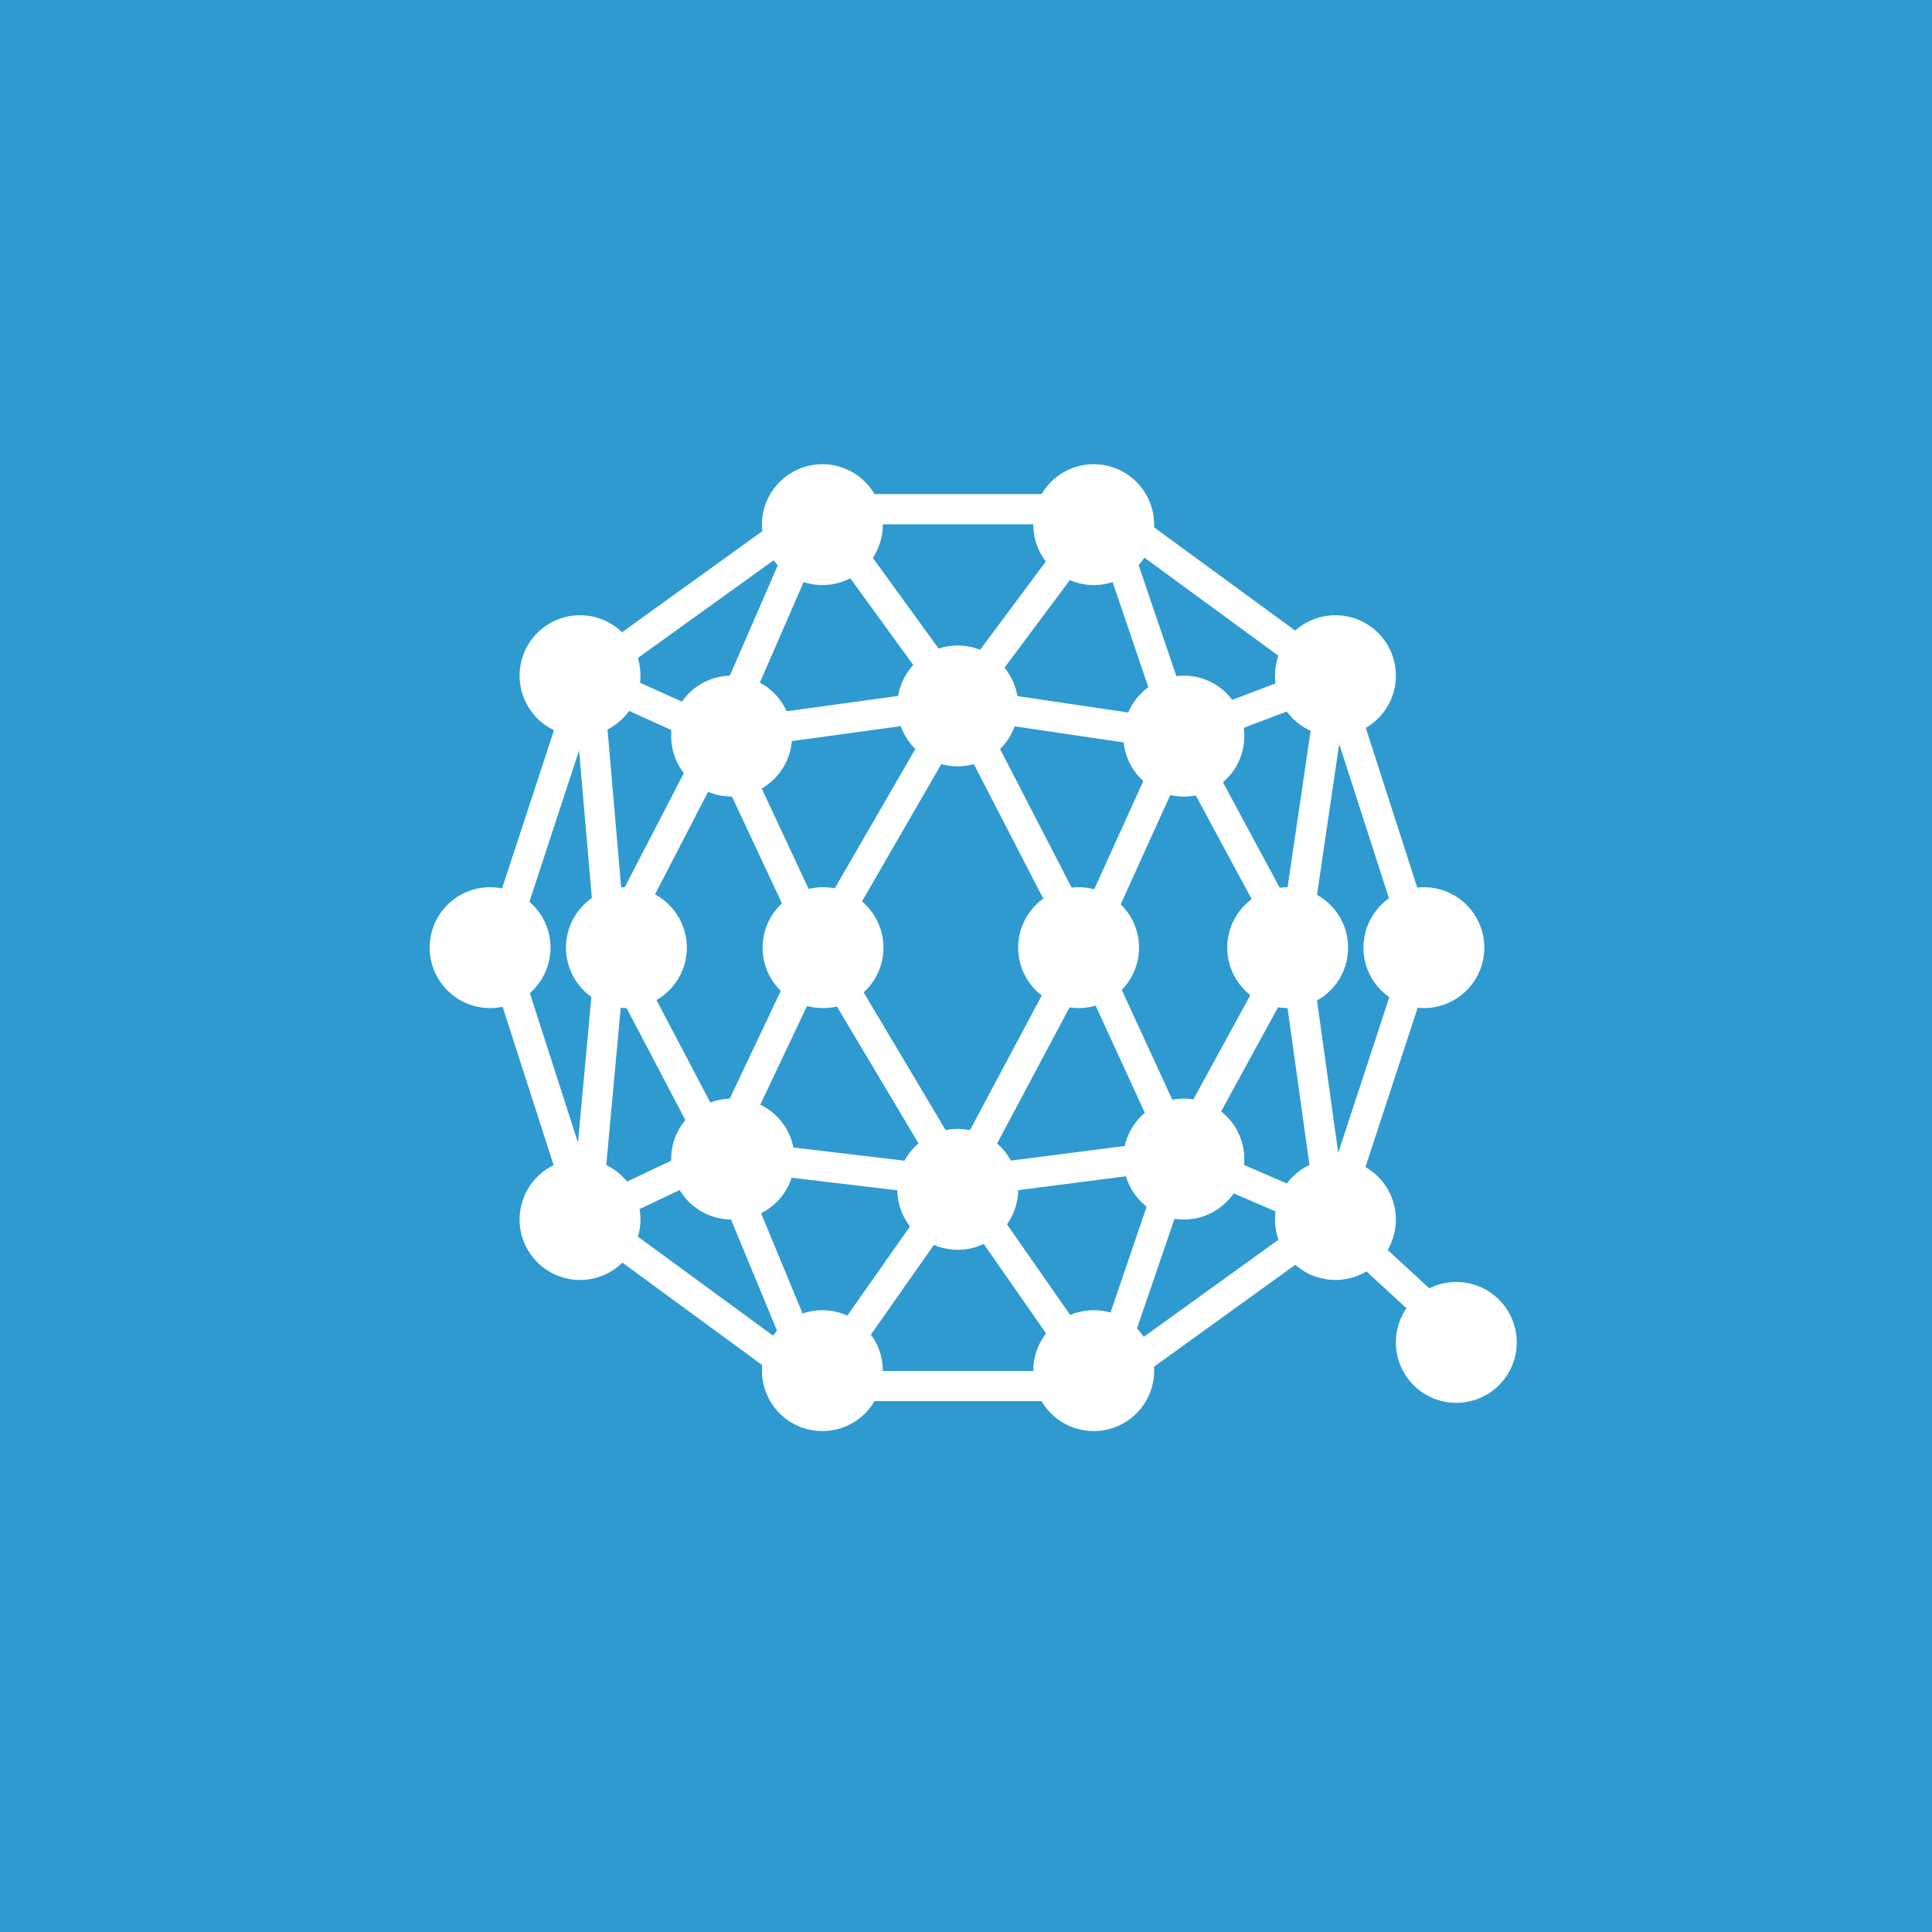 <!-- by TradingView --><svg width="18" height="18" xmlns="http://www.w3.org/2000/svg"><path fill="#2E9AD0" d="M0 0h18v18H0z"/><path fill-rule="evenodd" d="M7.583 4.603h2.746l2.217 1.623.842 2.614-.813 2.48.995.916-.19.207-.978-.9-2.095 1.511H7.56L5.343 11.43l-.842-2.614.856-2.61 2.226-1.603zm4.885 6.138L12.2 8.817l.277-1.886.615 1.908-.624 1.902zm-.334-4.468L10.559 5.12l.527 1.55 1.048-.398zm-1.123.897l-.747 1.646.747 1.623.887-1.623-.887-1.646zm.966 2.087l-.78 1.427 1.042.45-.262-1.877zm.152 2.136l-1.045-.452-.547 1.6 1.592-1.148zm-1.911 1.212l.575-1.685-1.606.207 1.03 1.478zM9.19 10.842l1.6-.205-.691-1.504-.91 1.71zm.91-2.348l.693-1.529-1.605-.237.912 1.766zm-.151.322L8.93 6.842l-1.14 1.973 1.14 1.915L9.95 8.816zm-1.262 2.313l-1.05 1.494-.705-1.703 1.755.209zm-1.766-.494l.72-1.52 1.03 1.728-1.75-.208zm.55-1.819l-.767 1.62-.851-1.62.85-1.644.769 1.644zm-.833-2.15l.656-1.508-1.54 1.108.884.4zm-1.243.326l-.599 1.825.589 1.828.168-1.829-.158-1.824zm.396 2.311l.727 1.385-.893.423.166-1.808zm.001-.982l-.156-1.8.881.4-.725 1.4zm-.056 3.049l1.547 1.133-.646-1.56-.901.427zm2.14 1.403h2.114l-1.053-1.511-1.06 1.51zM7.66 5.026L6.94 6.68l1.746-.24L7.66 5.027zm.245-.141L8.94 6.311l1.062-1.426H7.904zm2.332.158l-1.044 1.4 1.6.237-.556-1.637zM8.673 6.727l-1.753.24.721 1.545 1.032-1.785zm3.307 1.65l-.78-1.449 1.052-.399-.272 1.847z" fill="#fff"/><path d="M8.225 4.888a.563.563 0 11-1.126 0 .563.563 0 011.126 0zm2.528 0a.563.563 0 11-1.126 0 .563.563 0 011.126 0zm-5.349 1.97a.563.563 0 100-1.126.563.563 0 000 1.126zm6.475-.563a.563.563 0 101.126 0 .563.563 0 00-1.126 0zM6.816 7.421a.563.563 0 100-1.126.563.563 0 000 1.126zm3.65-.563a.563.563 0 101.127 0 .563.563 0 00-1.126 0zm-1.543.282a.563.563 0 100-1.126.563.563 0 000 1.126zM7.662 12.207a.563.563 0 110 1.126.563.563 0 010-1.126zm2.528 0a.563.563 0 110 1.126.563.563 0 010-1.126zm-4.223-.845a.563.563 0 10-1.126 0 .563.563 0 001.126 0zm6.475-.563a.563.563 0 100 1.126.563.563 0 000-1.126zm.563 1.708a.563.563 0 111.126 0 .563.563 0 01-1.126 0zm-6.189-2.27a.563.563 0 110 1.125.563.563 0 010-1.126zm3.65.562a.563.563 0 111.127 0 .563.563 0 01-1.126 0zm-.417-2.533a.563.563 0 100 1.126.563.563 0 000-1.126zm-1.818.563a.563.563 0 10-1.126 0 .563.563 0 001.126 0zm3.766-.563a.563.563 0 100 1.126.563.563 0 000-1.126zm-5.598.563a.563.563 0 10-1.126 0 .563.563 0 001.126 0zm6.867-.563a.563.563 0 100 1.126.563.563 0 000-1.126zm-8.137.563a.563.563 0 10-1.126 0 .563.563 0 001.126 0zm3.794 1.689a.563.563 0 110 1.126.563.563 0 010-1.126z" fill="#fff"/></svg>